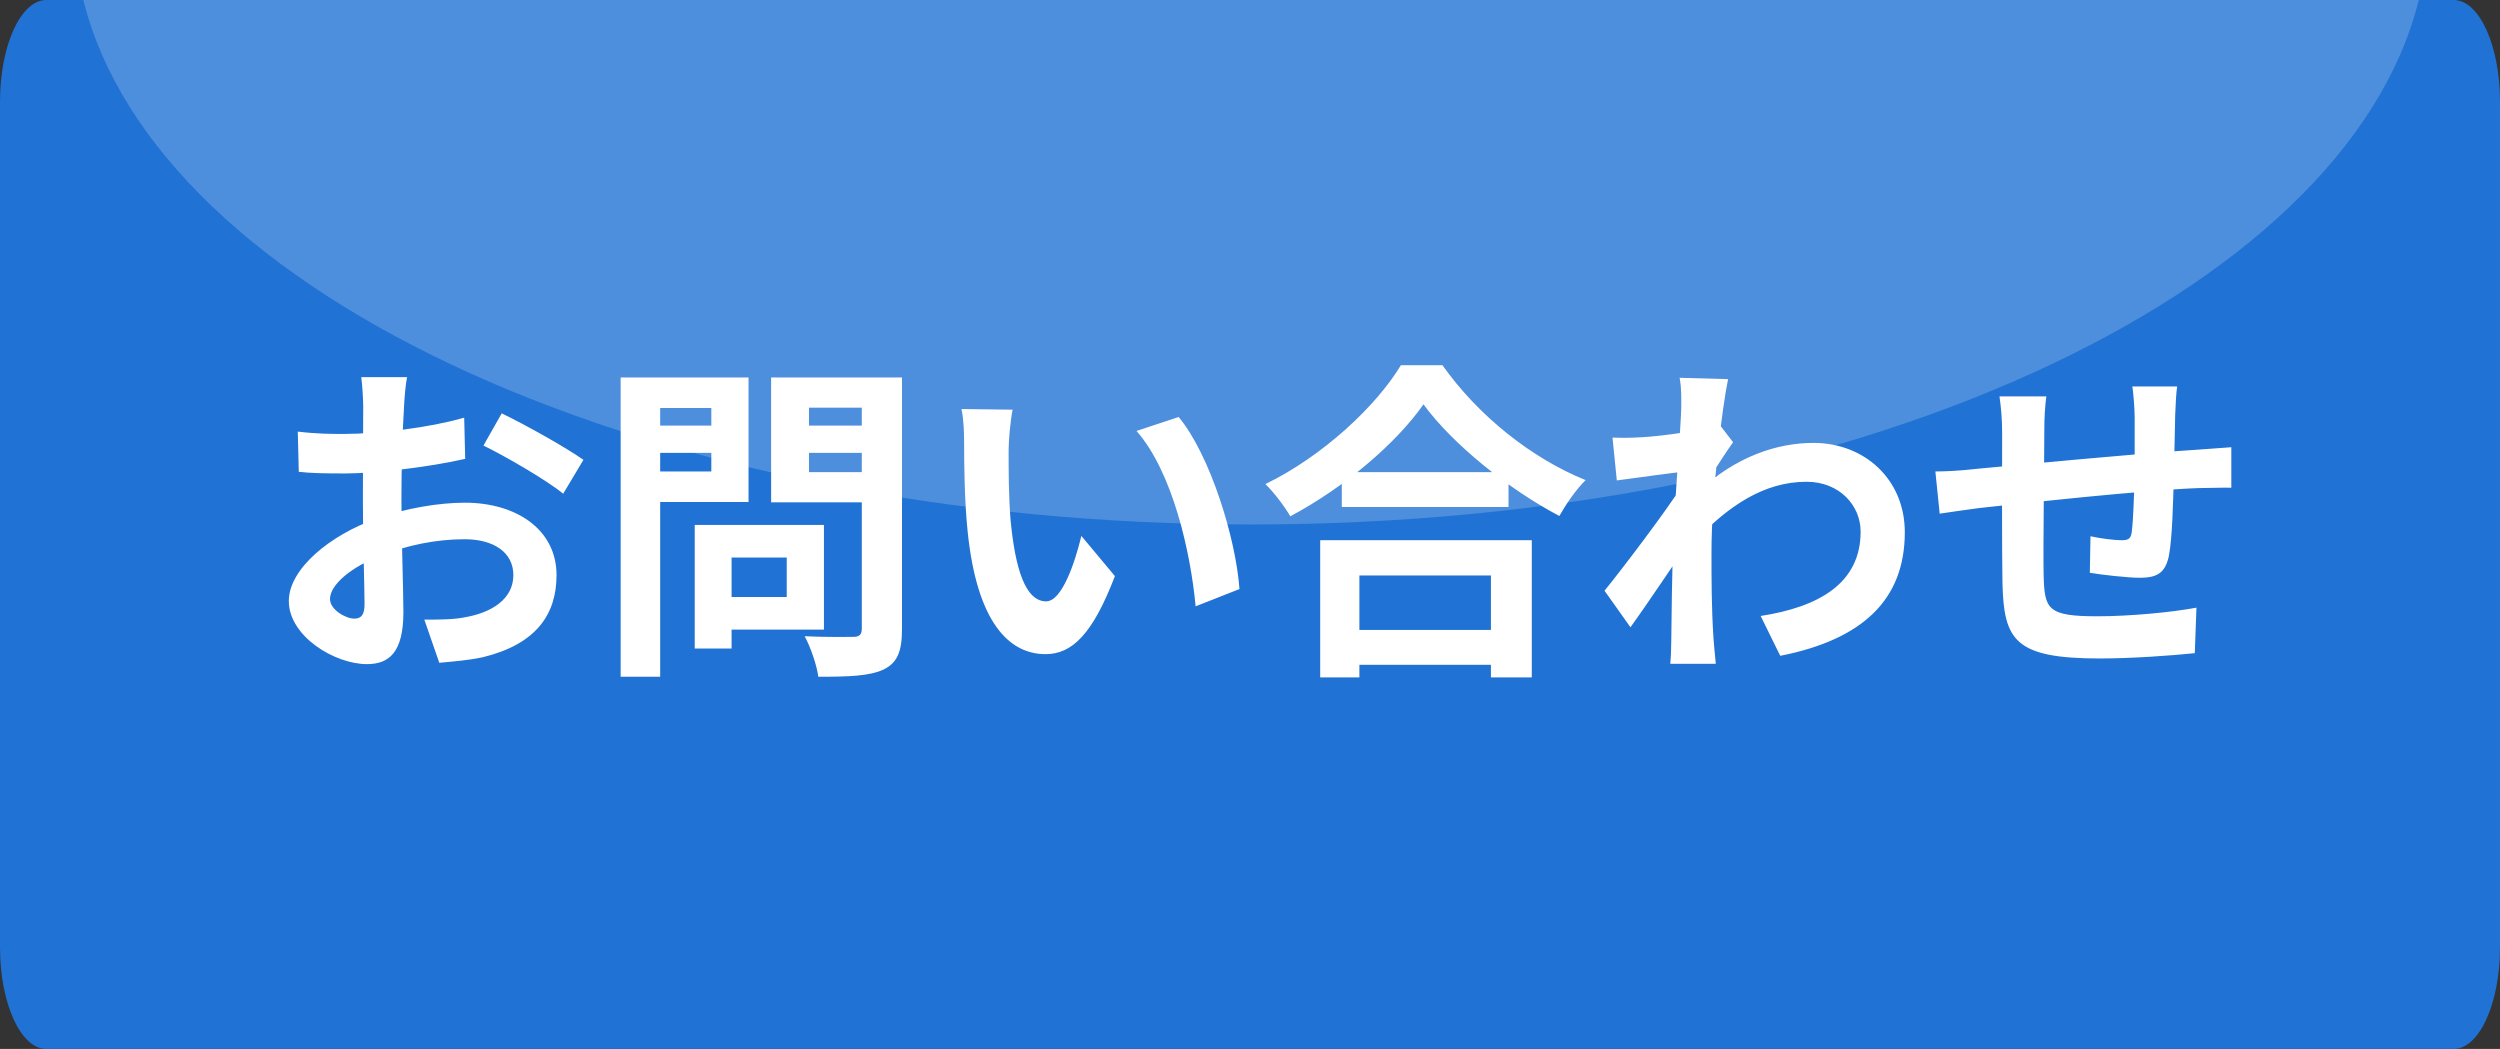 <svg width="143" height="60" viewBox="0 0 143 60" fill="none" xmlns="http://www.w3.org/2000/svg">
<rect x="0" y="0" width="143" height="60" fill="#333333" stroke="none"/>
<g clip-path="url(#clip0_5_30)">
<path d="M140.35 0H2.65C1.186 0 0 2.605 0 5.819V54.181C0 57.395 1.186 60 2.65 60H140.35C141.814 60 143 57.395 143 54.181V5.819C143 2.605 141.814 0 140.35 0Z" fill="#2072D4"/>
<path opacity="0.2" fill-rule="evenodd" clip-rule="evenodd" d="M138.354 0C134.159 16.918 105.854 30 71.56 30C37.266 30 8.961 16.918 4.767 0H138.354Z" fill="white"/>
<path d="M23.284 21.572C23.208 21.933 23.132 22.75 23.113 23.225C23.018 24.726 22.961 26.778 22.961 28.545C22.961 30.616 23.075 33.903 23.075 35.005C23.075 37.342 22.239 37.988 20.985 37.988C19.142 37.988 16.52 36.392 16.52 34.378C16.52 32.535 18.895 30.597 21.536 29.666C23.227 29.058 25.146 28.754 26.59 28.754C29.516 28.754 31.834 30.274 31.834 32.896C31.834 35.157 30.656 36.848 27.635 37.589C26.761 37.779 25.906 37.836 25.127 37.912L24.272 35.442C25.108 35.442 25.944 35.442 26.59 35.309C28.129 35.043 29.364 34.264 29.364 32.896C29.364 31.585 28.224 30.844 26.571 30.844C24.956 30.844 23.284 31.186 21.802 31.775C20.092 32.421 18.876 33.447 18.876 34.264C18.876 34.872 19.769 35.385 20.263 35.385C20.605 35.385 20.852 35.233 20.852 34.568C20.852 33.58 20.757 30.939 20.757 28.64C20.757 26.474 20.776 24.118 20.776 23.244C20.776 22.864 20.719 21.914 20.662 21.572H23.284ZM28.699 23.643C30.143 24.346 32.347 25.581 33.373 26.303L32.214 28.241C31.302 27.481 28.832 26.056 27.654 25.486L28.699 23.643ZM17.033 24.688C18.154 24.821 18.971 24.821 19.655 24.821C21.631 24.821 24.595 24.46 26.552 23.89L26.609 26.246C24.462 26.74 21.403 27.082 19.731 27.082C18.477 27.082 17.736 27.063 17.09 26.987L17.033 24.688ZM40.707 30.027H47.129V36.012H40.707V34.15H45.001V31.889H40.707V30.027ZM39.738 30.027H41.847V37.095H39.738V30.027ZM36.622 24.346H41.391V25.904H36.622V24.346ZM45.438 24.346H50.245V25.904H45.438V24.346ZM49.295 21.591H51.594V35.974C51.594 37.266 51.328 37.912 50.549 38.292C49.751 38.672 48.554 38.71 46.806 38.71C46.73 38.064 46.35 36.981 46.027 36.392C47.129 36.449 48.44 36.43 48.801 36.43C49.162 36.43 49.295 36.297 49.295 35.955V21.591ZM36.812 21.591H42.816V28.716H36.812V26.968H40.688V23.339H36.812V21.591ZM50.53 21.591V23.32H46.274V27.006H50.53V28.735H44.108V21.591H50.53ZM35.501 21.591H37.762V38.71H35.501V21.591ZM57.921 23.434C57.788 24.099 57.693 25.22 57.693 25.752C57.693 26.987 57.693 28.393 57.807 29.78C58.073 32.516 58.643 34.397 59.84 34.397C60.752 34.397 61.493 32.155 61.854 30.654L63.773 32.953C62.5 36.278 61.322 37.418 59.802 37.418C57.693 37.418 55.888 35.556 55.356 30.464C55.166 28.716 55.147 26.474 55.147 25.315C55.147 24.802 55.128 23.985 54.995 23.396L57.921 23.434ZM67.421 23.852C69.226 26.037 70.689 30.787 70.898 33.694L68.39 34.682C68.105 31.604 67.079 27.006 65.008 24.65L67.421 23.852ZM76.75 27.006H86.288V29.001H76.75V27.006ZM76.522 36.031H86.326V38.026H76.522V36.031ZM75.515 30.901H87.618V38.748H85.281V32.915H77.757V38.748H75.515V30.901ZM81.424 23.13C79.866 25.353 76.94 27.861 73.805 29.533C73.501 29.001 72.874 28.165 72.38 27.69C75.667 26.094 78.726 23.225 80.132 20.888H82.507C84.578 23.814 87.637 26.227 90.696 27.462C90.126 28.032 89.594 28.811 89.195 29.514C86.269 27.975 83.077 25.391 81.424 23.13ZM100.709 35.233C104.034 34.72 106.428 33.371 106.428 30.407C106.428 28.925 105.231 27.557 103.331 27.557C100.899 27.557 98.866 28.944 97.004 30.901L97.023 28.222C99.284 26.075 101.697 25.334 103.73 25.334C106.637 25.334 108.955 27.405 108.955 30.445C108.955 34.302 106.542 36.582 101.83 37.513L100.709 35.233ZM96.396 26.968C95.541 27.063 93.736 27.31 92.482 27.481L92.235 25.03C92.767 25.049 93.204 25.049 93.888 25.011C95.085 24.954 97.517 24.593 98.372 24.308L99.132 25.296C98.809 25.733 98.22 26.664 97.897 27.158L96.795 30.73C95.959 31.946 94.268 34.492 93.261 35.879L91.779 33.789C92.976 32.307 95.256 29.286 96.206 27.804L96.244 27.31L96.396 26.968ZM96.168 23.301C96.168 22.769 96.187 22.199 96.073 21.61L98.847 21.686C98.524 23.206 97.897 28.184 97.897 31.585C97.897 33.124 97.897 34.739 98.011 36.506C98.03 36.848 98.106 37.551 98.144 37.969H95.541C95.579 37.57 95.598 36.867 95.598 36.563C95.617 34.72 95.636 33.447 95.693 31.072C95.75 29.381 96.168 24.061 96.168 23.301ZM124.535 22.104C124.478 22.408 124.44 23.244 124.421 23.738C124.383 25.03 124.383 26.113 124.345 27.082C124.307 28.773 124.25 30.825 124.06 31.794C123.851 32.801 123.357 33.048 122.388 33.048C121.723 33.048 120.184 32.877 119.538 32.763L119.576 30.673C120.165 30.806 120.963 30.901 121.343 30.901C121.704 30.901 121.875 30.844 121.932 30.464C122.027 29.742 122.065 28.374 122.103 27.063C122.103 26.075 122.103 24.973 122.103 23.852C122.103 23.358 122.027 22.465 121.97 22.104H124.535ZM117.049 22.674C116.973 23.301 116.935 23.833 116.935 24.65C116.935 26.379 116.859 31.395 116.897 32.953C116.954 34.834 117.106 35.252 119.956 35.252C121.818 35.252 124.231 35.024 125.637 34.758L125.542 37.361C124.269 37.494 121.951 37.665 120.127 37.665C115.225 37.665 114.617 36.62 114.541 33.333C114.503 31.699 114.522 25.923 114.522 24.783C114.522 23.985 114.465 23.339 114.37 22.674H117.049ZM110.703 26.968C111.235 26.968 112.109 26.93 113.078 26.816C114.997 26.645 122.141 25.942 125.808 25.714C126.321 25.676 127.062 25.619 127.632 25.581V27.899C127.29 27.88 126.283 27.918 125.789 27.918C122.825 28.013 115.434 28.811 113.23 29.058C112.641 29.134 111.463 29.305 110.95 29.381L110.703 26.968Z" fill="white"/>
</g>
<defs>
<clipPath id="clip0_5_30">
<rect width="143" height="60" fill="white"/>
</clipPath>
</defs>
</svg>
